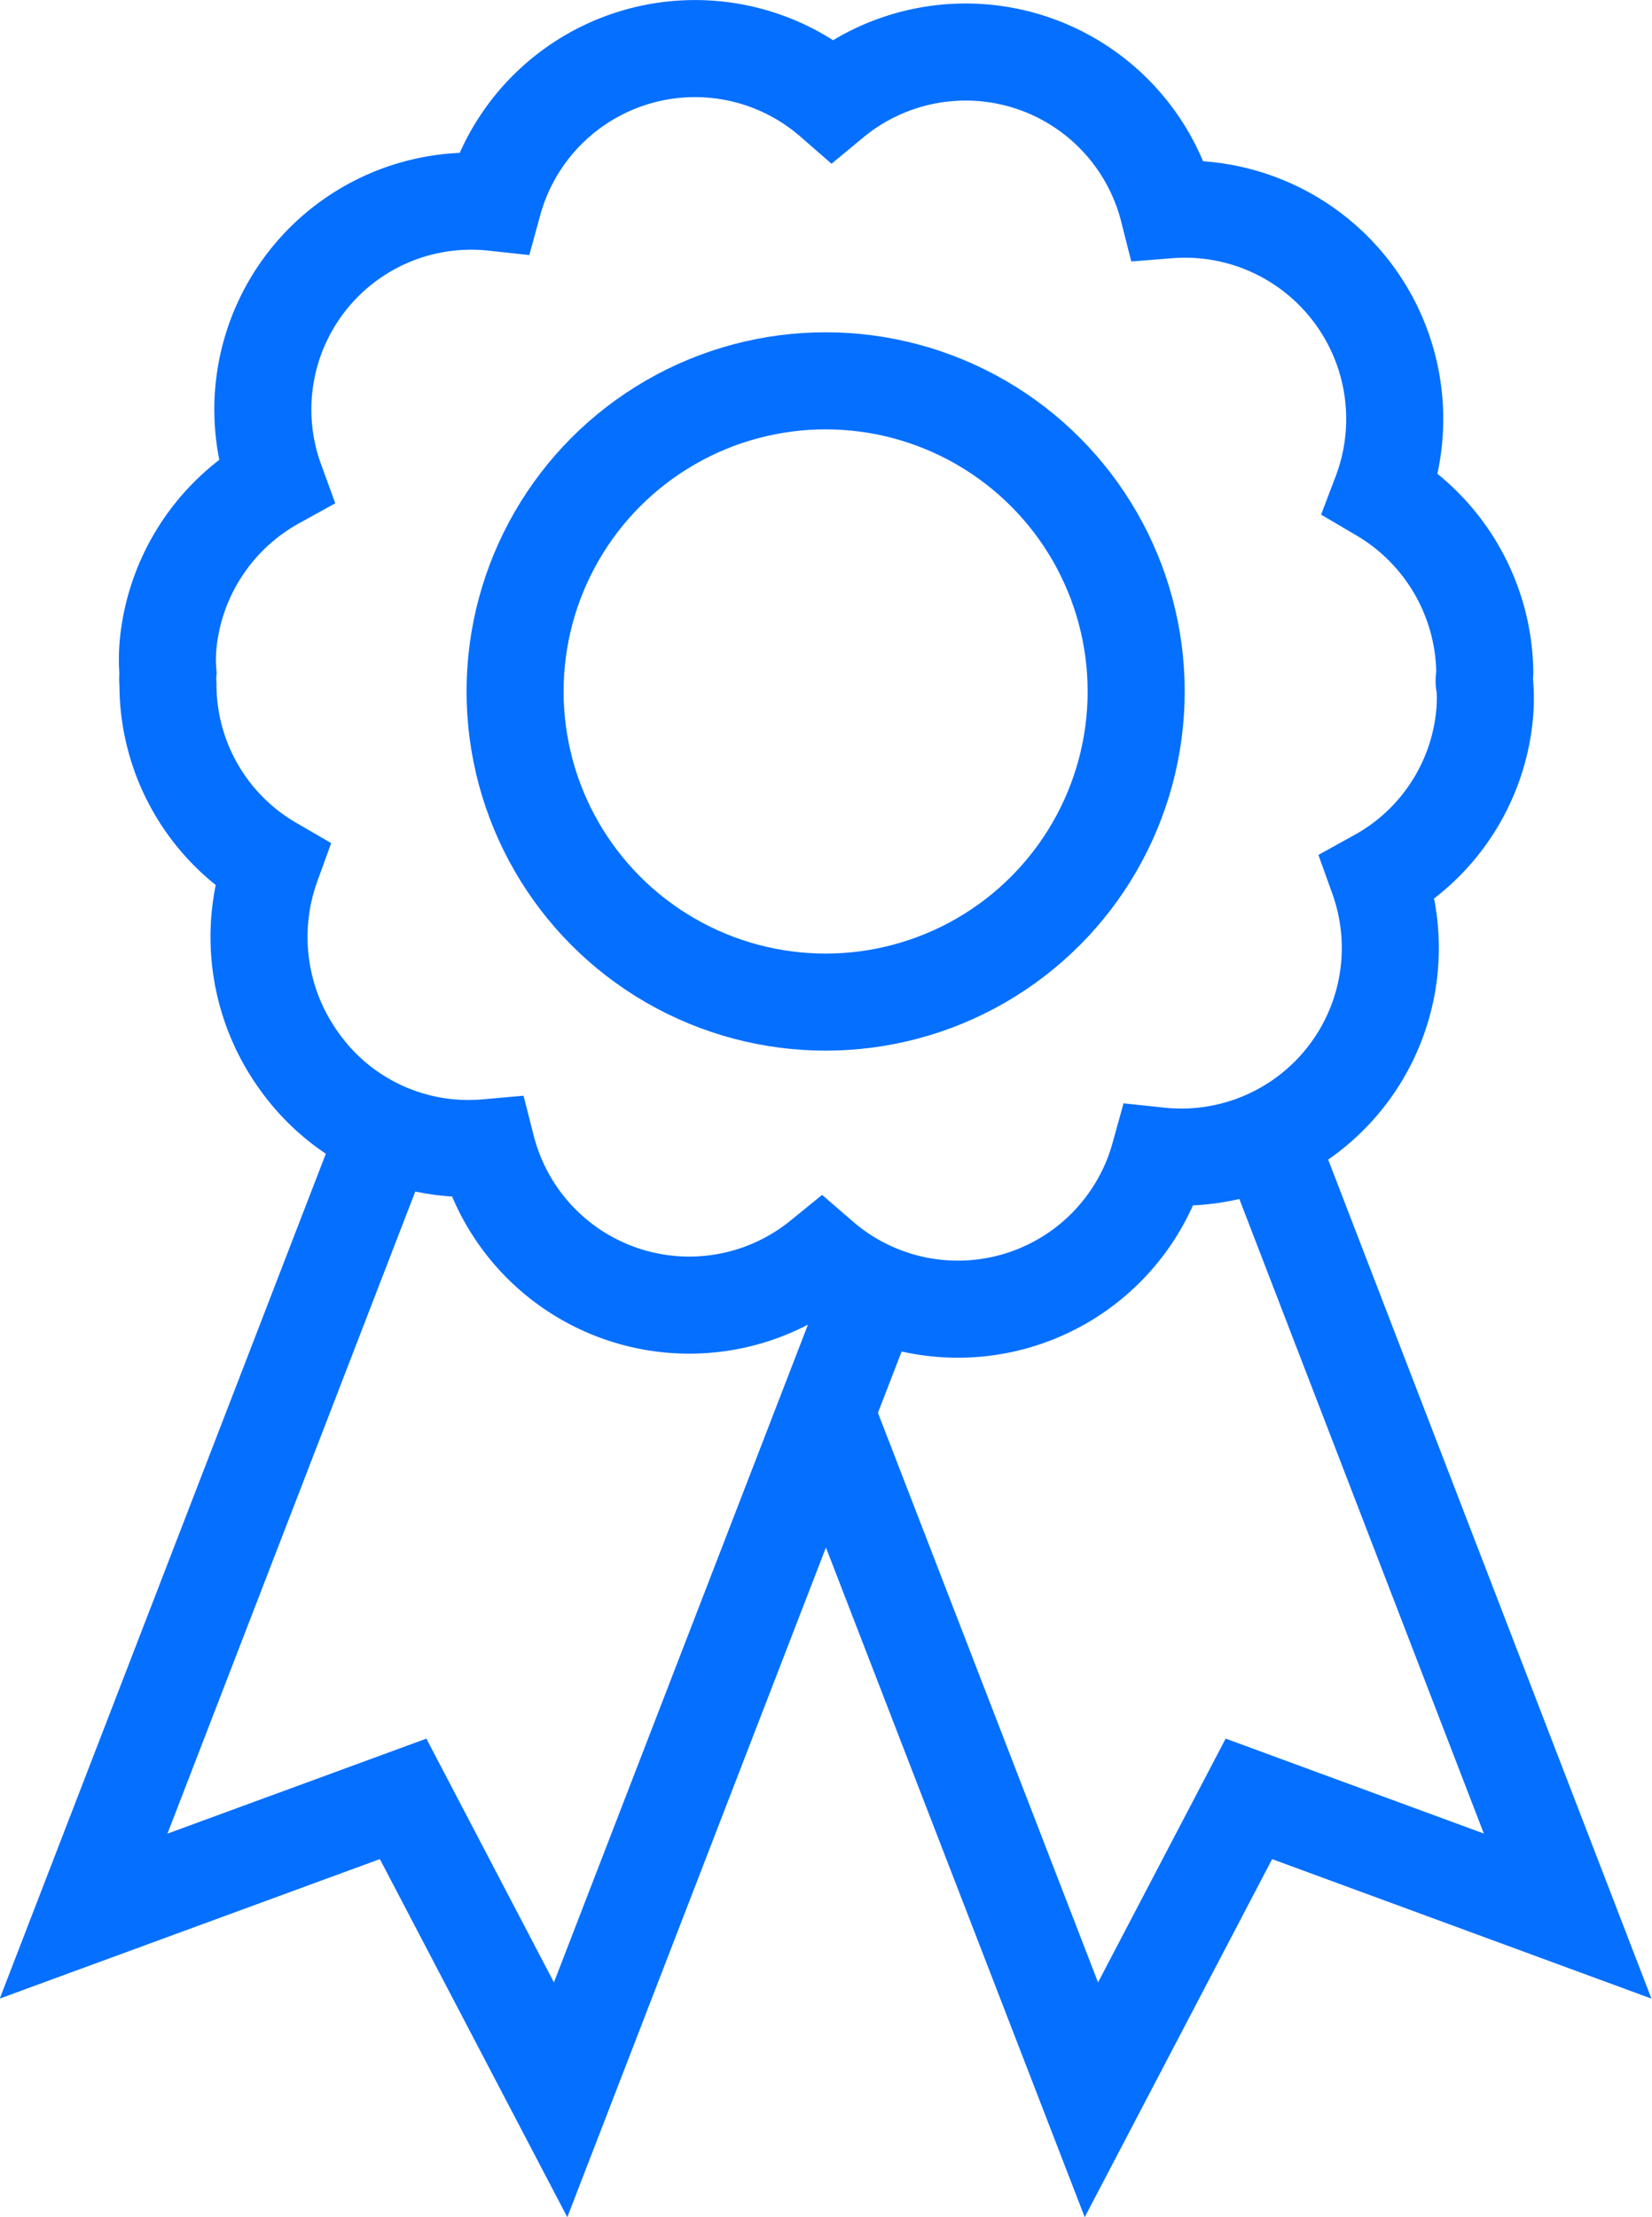 <?xml version="1.0" encoding="UTF-8"?> <svg xmlns="http://www.w3.org/2000/svg" viewBox="0 0 22.13 29.69"><defs><style>.cls-1{fill:none;stroke:#056fff;stroke-miterlimit:10;stroke-width:1.3px;}</style></defs><g id="Layer_2" data-name="Layer 2"><g id="Layer_1-2" data-name="Layer 1"><path class="cls-1" d="M19.89,9A2.82,2.82,0,0,0,18.5,6.61a2.81,2.81,0,0,0-2.85-3.8,2.8,2.8,0,0,0-4.5-1.47A2.8,2.8,0,0,0,6.61,2.71,2.79,2.79,0,0,0,3.69,6.44,2.81,2.81,0,0,0,2.25,8.65a2.17,2.17,0,0,0,0,.36,1,1,0,0,0,0,.16,2.79,2.79,0,0,0,1.39,2.41A2.84,2.84,0,0,0,4,14.2a2.78,2.78,0,0,0,2.52,1.17A2.8,2.8,0,0,0,11,16.85a2.8,2.8,0,0,0,4.53-1.37,2.8,2.8,0,0,0,2.93-3.73,2.79,2.79,0,0,0,1.43-2.21,2.29,2.29,0,0,0,0-.37C19.87,9.12,19.89,9.07,19.89,9Z"></path><polyline class="cls-1" points="11.69 17.3 7.51 28.12 5.4 24.09 1.12 25.66 5.17 15.17"></polyline><polyline class="cls-1" points="11.06 18.91 14.62 28.12 16.73 24.09 21 25.66 16.98 15.23"></polyline><circle class="cls-1" cx="11.06" cy="9.26" r="4.16"></circle></g></g></svg> 